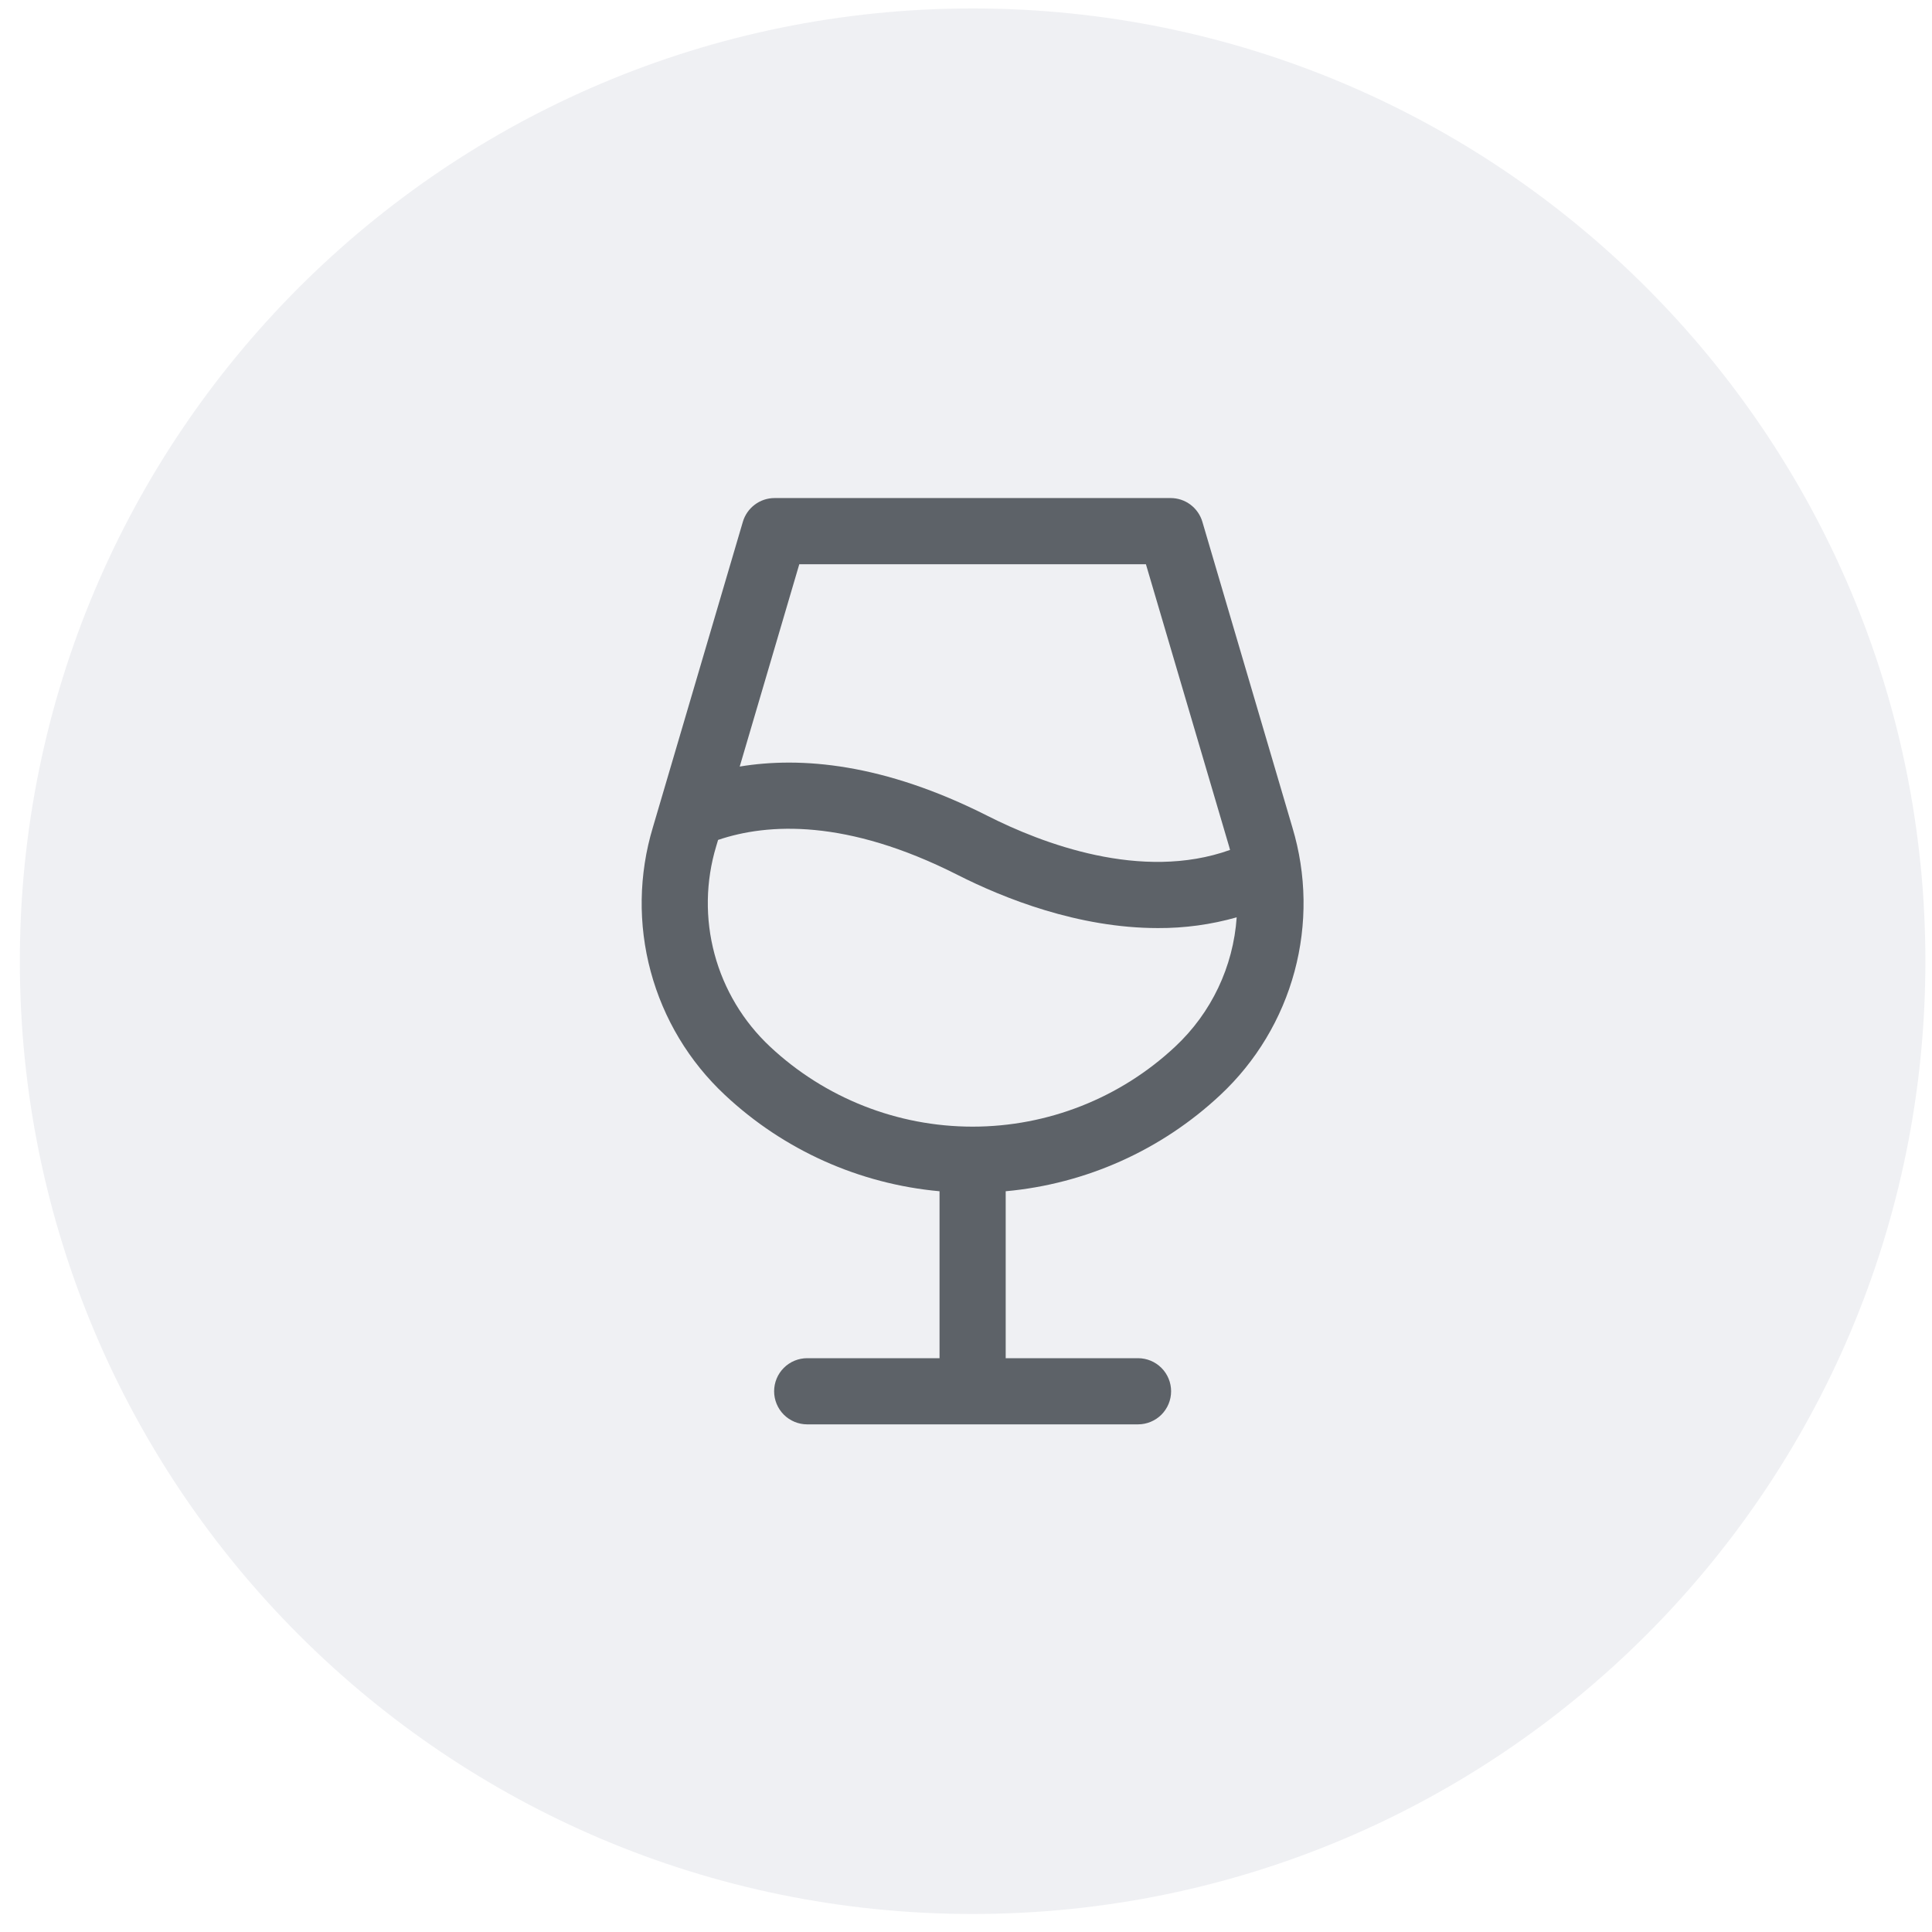 <svg width="73" height="73" viewBox="0 0 73 73" fill="none" xmlns="http://www.w3.org/2000/svg">
<path d="M0.75 36.319C0.75 16.436 16.868 0.319 36.75 0.319C56.632 0.319 72.75 16.436 72.75 36.319C72.75 56.201 56.632 72.319 36.75 72.319C16.868 72.319 0.75 56.201 0.75 36.319Z" fill="#11244B" fill-opacity="0.07"/>
<g clip-path="url(#clip0_3526_2619)">
<path d="M48.833 31.267L45.431 19.715C45.355 19.457 45.197 19.23 44.981 19.068C44.765 18.906 44.503 18.819 44.233 18.819H29.267C28.997 18.819 28.735 18.906 28.519 19.068C28.303 19.23 28.145 19.457 28.069 19.715L24.667 31.267C24.134 33.038 24.105 34.922 24.587 36.708C25.067 38.493 26.038 40.109 27.389 41.372C29.611 43.456 32.466 44.736 35.5 45.011V51.319H30.5C30.168 51.319 29.851 51.45 29.616 51.685C29.382 51.919 29.25 52.237 29.25 52.569C29.25 52.9 29.382 53.218 29.616 53.453C29.851 53.687 30.168 53.819 30.5 53.819H43C43.331 53.819 43.649 53.687 43.884 53.453C44.118 53.218 44.25 52.9 44.25 52.569C44.25 52.237 44.118 51.919 43.884 51.685C43.649 51.45 43.331 51.319 43 51.319H38V45.011C41.034 44.736 43.889 43.455 46.111 41.372C47.462 40.109 48.432 38.493 48.913 36.708C49.394 34.922 49.367 33.038 48.833 31.267ZM30.201 21.319H43.298L46.438 31.973C46.452 32.02 46.464 32.067 46.477 32.114C43.13 33.314 39.361 31.864 37.316 30.828C33.38 28.836 30.255 28.583 27.95 28.964L30.201 21.319ZM44.406 39.545C42.331 41.489 39.593 42.57 36.75 42.57C33.906 42.57 31.169 41.489 29.094 39.545C28.083 38.598 27.357 37.387 26.998 36.049C26.639 34.711 26.662 33.299 27.062 31.973L27.133 31.736C29.008 31.101 31.988 30.933 36.184 33.059C37.926 33.942 40.741 35.067 43.752 35.067C44.758 35.072 45.76 34.935 46.728 34.661C46.6 36.524 45.771 38.27 44.406 39.545Z" fill="#5D6268"/>
</g>
<defs>
<clipPath id="clip0_3526_2619">
<rect width="40" height="40" fill="white" transform="translate(16.75 16.319)"/>
</clipPath>
</defs>
</svg>
